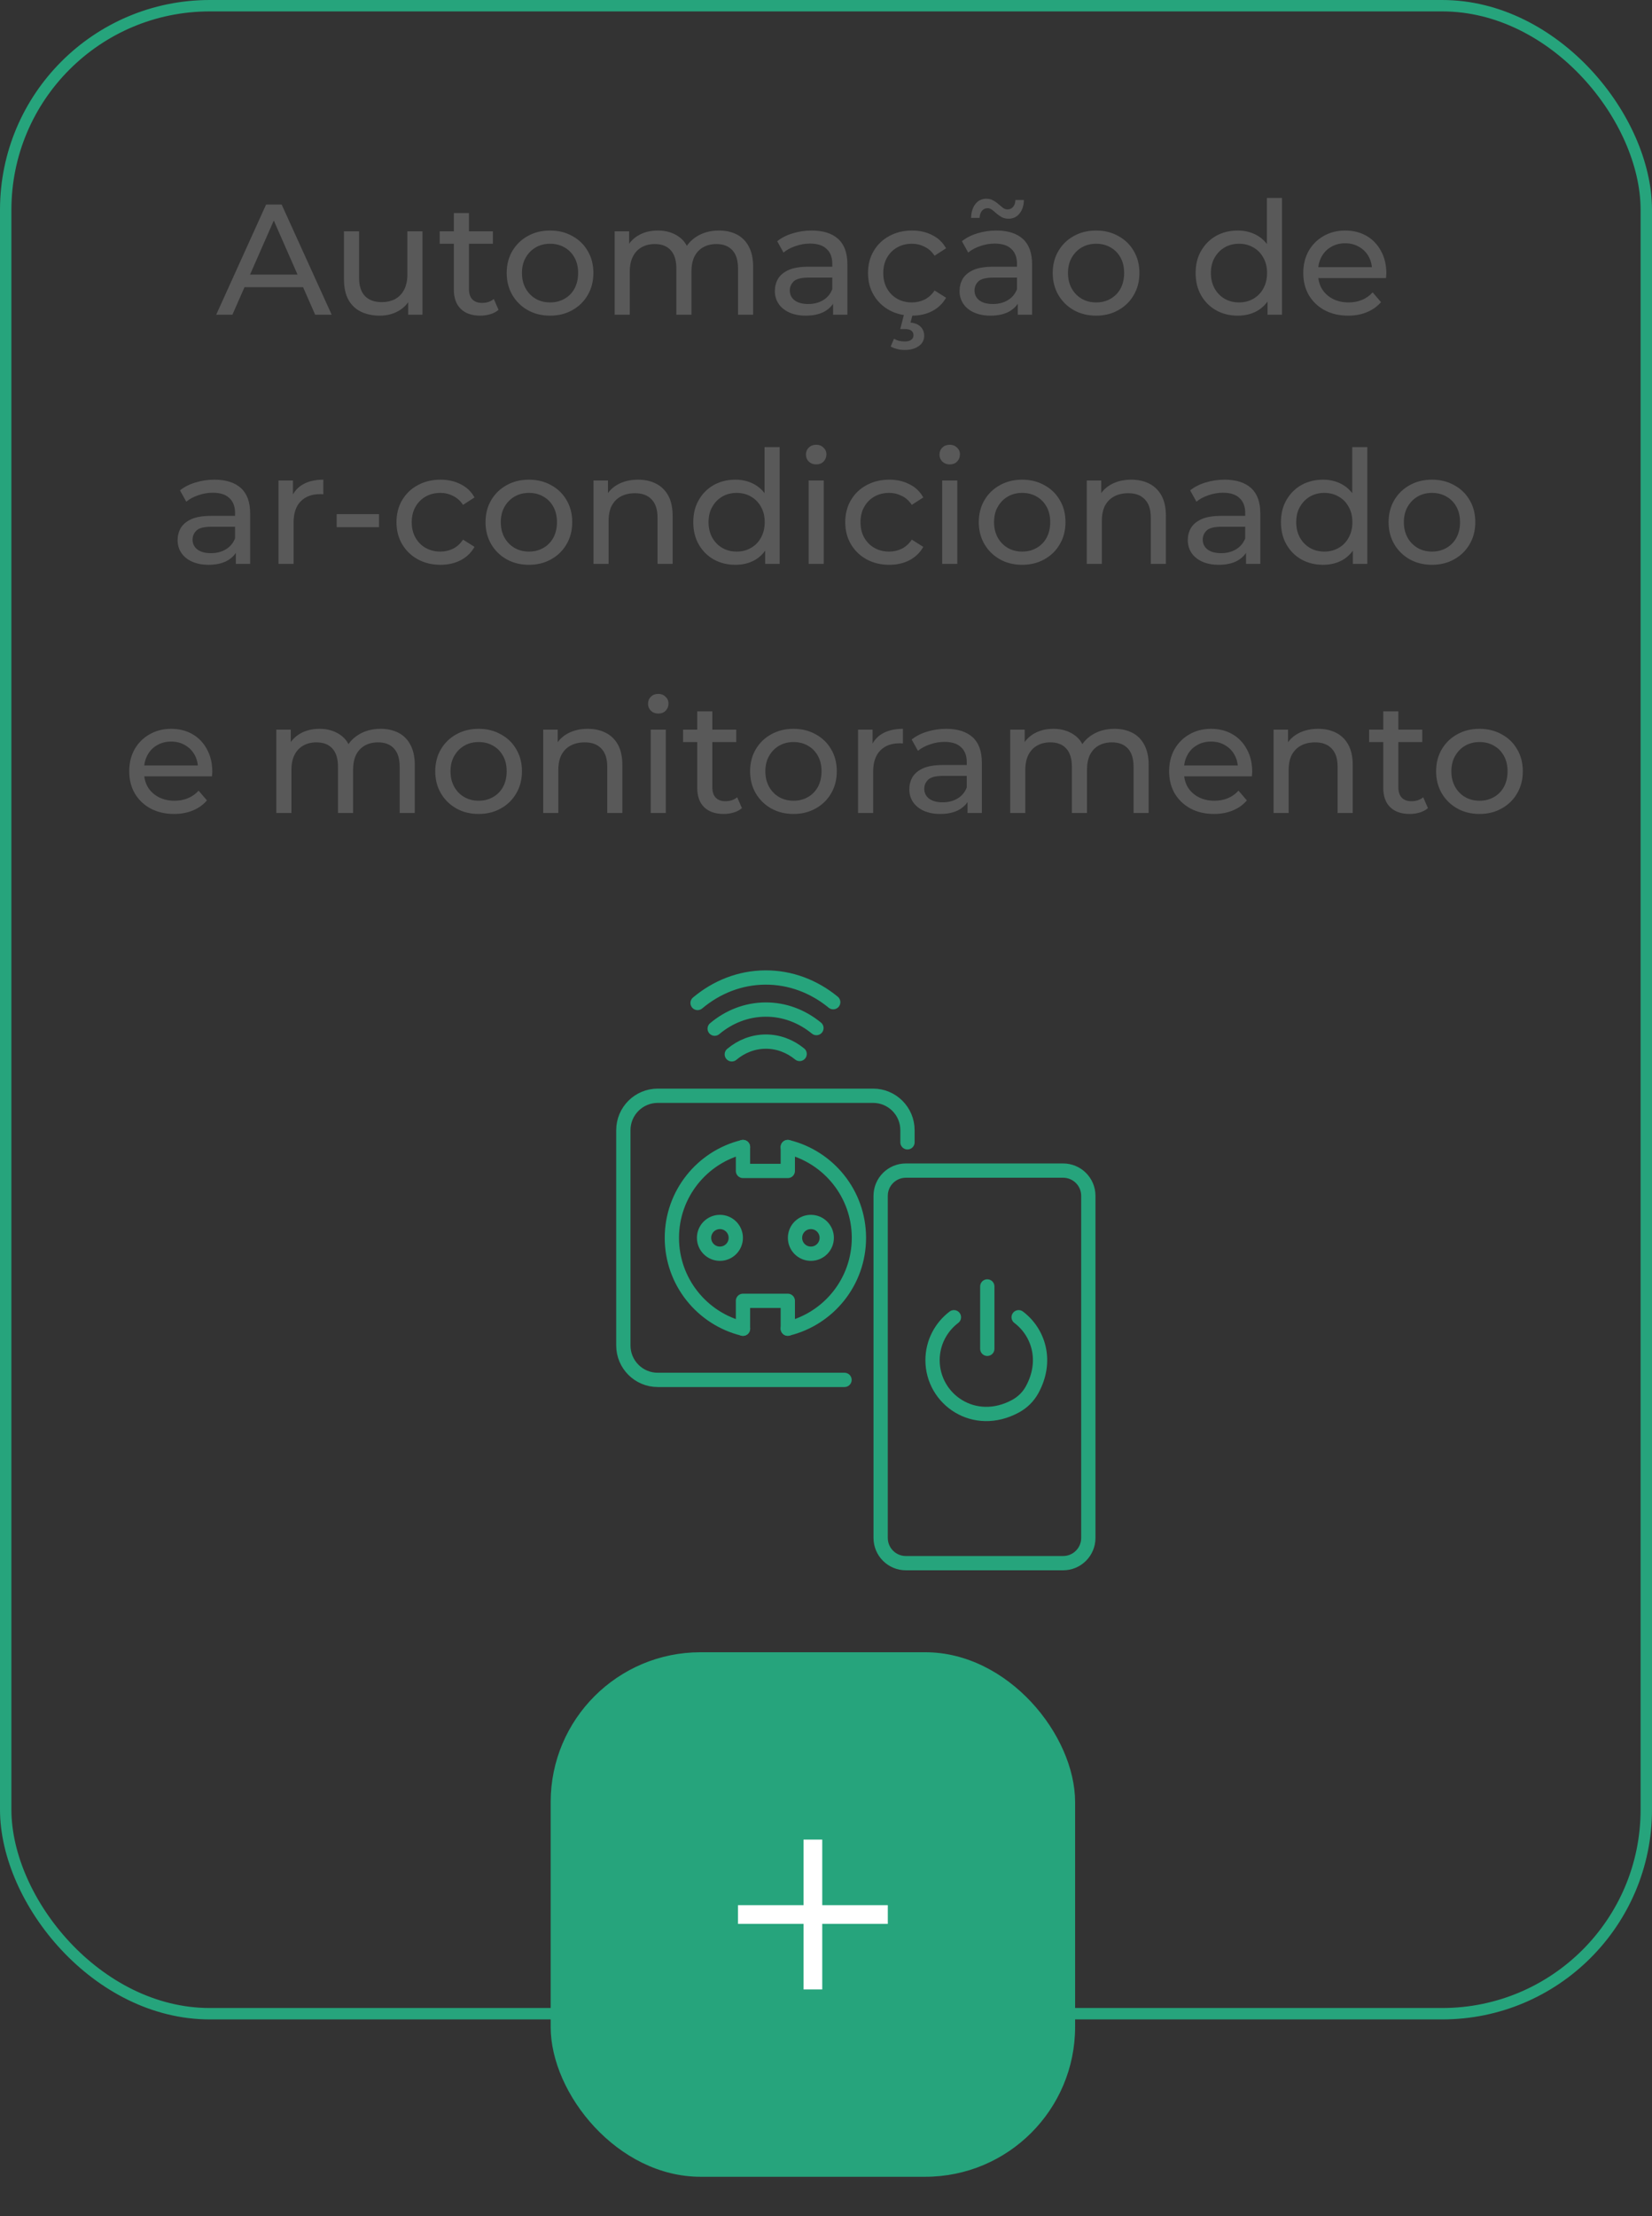 
<svg width="126" height="169" viewBox="0 0 126 169" fill="none" xmlns="http://www.w3.org/2000/svg">
<rect x="0" y="0" width="126" height="169" fill="#333333" stroke="none"/>
<rect x="0.435" y="0.435" width="125.13" height="153.13" rx="15.565" stroke="#26A47C" stroke-width="0.87"/>
<path d="M16.49 24L20.294 15.6H21.482L25.298 24H24.038L20.642 16.272H21.122L17.726 24H16.49ZM18.11 21.9L18.434 20.94H23.162L23.51 21.9H18.11ZM28.971 24.072C28.427 24.072 27.948 23.972 27.532 23.772C27.123 23.572 26.803 23.268 26.572 22.86C26.348 22.444 26.235 21.924 26.235 21.3V17.64H27.387V21.168C27.387 21.792 27.535 22.26 27.831 22.572C28.136 22.884 28.559 23.04 29.104 23.04C29.503 23.04 29.852 22.96 30.148 22.8C30.444 22.632 30.672 22.392 30.831 22.08C30.991 21.76 31.072 21.376 31.072 20.928V17.64H32.224V24H31.131V22.284L31.311 22.74C31.104 23.164 30.791 23.492 30.375 23.724C29.959 23.956 29.491 24.072 28.971 24.072ZM36.631 24.072C35.991 24.072 35.495 23.9 35.143 23.556C34.791 23.212 34.615 22.72 34.615 22.08V16.248H35.767V22.032C35.767 22.376 35.851 22.64 36.019 22.824C36.195 23.008 36.443 23.1 36.763 23.1C37.123 23.1 37.423 23 37.663 22.8L38.023 23.628C37.847 23.78 37.635 23.892 37.387 23.964C37.147 24.036 36.895 24.072 36.631 24.072ZM33.535 18.588V17.64H37.591V18.588H33.535ZM41.958 24.072C41.318 24.072 40.75 23.932 40.254 23.652C39.758 23.372 39.366 22.988 39.078 22.5C38.79 22.004 38.646 21.444 38.646 20.82C38.646 20.188 38.79 19.628 39.078 19.14C39.366 18.652 39.758 18.272 40.254 18C40.75 17.72 41.318 17.58 41.958 17.58C42.59 17.58 43.154 17.72 43.65 18C44.154 18.272 44.546 18.652 44.826 19.14C45.114 19.62 45.258 20.18 45.258 20.82C45.258 21.452 45.114 22.012 44.826 22.5C44.546 22.988 44.154 23.372 43.65 23.652C43.154 23.932 42.59 24.072 41.958 24.072ZM41.958 23.064C42.366 23.064 42.73 22.972 43.05 22.788C43.378 22.604 43.634 22.344 43.818 22.008C44.002 21.664 44.094 21.268 44.094 20.82C44.094 20.364 44.002 19.972 43.818 19.644C43.634 19.308 43.378 19.048 43.05 18.864C42.73 18.68 42.366 18.588 41.958 18.588C41.55 18.588 41.186 18.68 40.866 18.864C40.546 19.048 40.29 19.308 40.098 19.644C39.906 19.972 39.81 20.364 39.81 20.82C39.81 21.268 39.906 21.664 40.098 22.008C40.29 22.344 40.546 22.604 40.866 22.788C41.186 22.972 41.55 23.064 41.958 23.064ZM54.838 17.58C55.35 17.58 55.802 17.68 56.194 17.88C56.586 18.08 56.89 18.384 57.106 18.792C57.33 19.2 57.442 19.716 57.442 20.34V24H56.29V20.472C56.29 19.856 56.146 19.392 55.858 19.08C55.57 18.768 55.166 18.612 54.646 18.612C54.262 18.612 53.926 18.692 53.638 18.852C53.35 19.012 53.126 19.248 52.966 19.56C52.814 19.872 52.738 20.26 52.738 20.724V24H51.586V20.472C51.586 19.856 51.442 19.392 51.154 19.08C50.874 18.768 50.47 18.612 49.942 18.612C49.566 18.612 49.234 18.692 48.946 18.852C48.658 19.012 48.434 19.248 48.274 19.56C48.114 19.872 48.034 20.26 48.034 20.724V24H46.882V17.64H47.986V19.332L47.806 18.9C48.006 18.484 48.314 18.16 48.73 17.928C49.146 17.696 49.63 17.58 50.182 17.58C50.79 17.58 51.314 17.732 51.754 18.036C52.194 18.332 52.482 18.784 52.618 19.392L52.15 19.2C52.342 18.712 52.678 18.32 53.158 18.024C53.638 17.728 54.198 17.58 54.838 17.58ZM63.539 24V22.656L63.479 22.404V20.112C63.479 19.624 63.335 19.248 63.047 18.984C62.767 18.712 62.343 18.576 61.775 18.576C61.399 18.576 61.031 18.64 60.671 18.768C60.311 18.888 60.007 19.052 59.759 19.26L59.279 18.396C59.607 18.132 59.999 17.932 60.455 17.796C60.919 17.652 61.403 17.58 61.907 17.58C62.779 17.58 63.451 17.792 63.923 18.216C64.395 18.64 64.631 19.288 64.631 20.16V24H63.539ZM61.451 24.072C60.979 24.072 60.563 23.992 60.203 23.832C59.851 23.672 59.579 23.452 59.387 23.172C59.195 22.884 59.099 22.56 59.099 22.2C59.099 21.856 59.179 21.544 59.339 21.264C59.507 20.984 59.775 20.76 60.143 20.592C60.519 20.424 61.023 20.34 61.655 20.34H63.671V21.168H61.703C61.127 21.168 60.739 21.264 60.539 21.456C60.339 21.648 60.239 21.88 60.239 22.152C60.239 22.464 60.363 22.716 60.611 22.908C60.859 23.092 61.203 23.184 61.643 23.184C62.075 23.184 62.451 23.088 62.771 22.896C63.099 22.704 63.335 22.424 63.479 22.056L63.707 22.848C63.555 23.224 63.287 23.524 62.903 23.748C62.519 23.964 62.035 24.072 61.451 24.072ZM69.565 24.072C68.917 24.072 68.337 23.932 67.825 23.652C67.321 23.372 66.925 22.988 66.637 22.5C66.349 22.012 66.205 21.452 66.205 20.82C66.205 20.188 66.349 19.628 66.637 19.14C66.925 18.652 67.321 18.272 67.825 18C68.337 17.72 68.917 17.58 69.565 17.58C70.141 17.58 70.653 17.696 71.101 17.928C71.557 18.152 71.909 18.488 72.157 18.936L71.281 19.5C71.073 19.188 70.817 18.96 70.513 18.816C70.217 18.664 69.897 18.588 69.553 18.588C69.137 18.588 68.765 18.68 68.437 18.864C68.109 19.048 67.849 19.308 67.657 19.644C67.465 19.972 67.369 20.364 67.369 20.82C67.369 21.276 67.465 21.672 67.657 22.008C67.849 22.344 68.109 22.604 68.437 22.788C68.765 22.972 69.137 23.064 69.553 23.064C69.897 23.064 70.217 22.992 70.513 22.848C70.817 22.696 71.073 22.464 71.281 22.152L72.157 22.704C71.909 23.144 71.557 23.484 71.101 23.724C70.653 23.956 70.141 24.072 69.565 24.072ZM69.001 26.688C68.793 26.688 68.601 26.664 68.425 26.616C68.249 26.576 68.085 26.512 67.933 26.424L68.185 25.836C68.313 25.908 68.441 25.96 68.569 25.992C68.705 26.024 68.849 26.04 69.001 26.04C69.233 26.04 69.401 25.996 69.505 25.908C69.617 25.828 69.673 25.712 69.673 25.56C69.673 25.416 69.617 25.3 69.505 25.212C69.401 25.132 69.229 25.092 68.989 25.092H68.665L68.965 23.916H69.625L69.445 24.6C69.789 24.632 70.049 24.74 70.225 24.924C70.401 25.108 70.489 25.332 70.489 25.596C70.489 25.932 70.353 26.196 70.081 26.388C69.809 26.588 69.449 26.688 69.001 26.688ZM77.627 24V22.656L77.567 22.404V20.112C77.567 19.624 77.423 19.248 77.135 18.984C76.855 18.712 76.431 18.576 75.863 18.576C75.487 18.576 75.119 18.64 74.759 18.768C74.399 18.888 74.095 19.052 73.847 19.26L73.367 18.396C73.695 18.132 74.087 17.932 74.543 17.796C75.007 17.652 75.491 17.58 75.995 17.58C76.867 17.58 77.539 17.792 78.011 18.216C78.483 18.64 78.719 19.288 78.719 20.16V24H77.627ZM75.539 24.072C75.067 24.072 74.651 23.992 74.291 23.832C73.939 23.672 73.667 23.452 73.475 23.172C73.283 22.884 73.187 22.56 73.187 22.2C73.187 21.856 73.267 21.544 73.427 21.264C73.595 20.984 73.863 20.76 74.231 20.592C74.607 20.424 75.111 20.34 75.743 20.34H77.759V21.168H75.791C75.215 21.168 74.827 21.264 74.627 21.456C74.427 21.648 74.327 21.88 74.327 22.152C74.327 22.464 74.451 22.716 74.699 22.908C74.947 23.092 75.291 23.184 75.731 23.184C76.163 23.184 76.539 23.088 76.859 22.896C77.187 22.704 77.423 22.424 77.567 22.056L77.795 22.848C77.643 23.224 77.375 23.524 76.991 23.748C76.607 23.964 76.123 24.072 75.539 24.072ZM76.919 16.68C76.727 16.68 76.555 16.64 76.403 16.56C76.259 16.48 76.127 16.388 76.007 16.284C75.887 16.172 75.771 16.076 75.659 15.996C75.547 15.916 75.435 15.876 75.323 15.876C75.147 15.876 75.003 15.944 74.891 16.08C74.787 16.208 74.727 16.388 74.711 16.62H74.063C74.079 16.172 74.191 15.816 74.399 15.552C74.607 15.288 74.887 15.156 75.239 15.156C75.431 15.156 75.603 15.2 75.755 15.288C75.907 15.368 76.043 15.464 76.163 15.576C76.283 15.68 76.395 15.772 76.499 15.852C76.611 15.932 76.723 15.972 76.835 15.972C77.011 15.972 77.155 15.908 77.267 15.78C77.379 15.652 77.439 15.476 77.447 15.252H78.095C78.087 15.676 77.975 16.02 77.759 16.284C77.551 16.548 77.271 16.68 76.919 16.68ZM83.605 24.072C82.965 24.072 82.397 23.932 81.9 23.652C81.404 23.372 81.013 22.988 80.725 22.5C80.436 22.004 80.293 21.444 80.293 20.82C80.293 20.188 80.436 19.628 80.725 19.14C81.013 18.652 81.404 18.272 81.9 18C82.397 17.72 82.965 17.58 83.605 17.58C84.237 17.58 84.8 17.72 85.296 18C85.8 18.272 86.192 18.652 86.472 19.14C86.76 19.62 86.904 20.18 86.904 20.82C86.904 21.452 86.76 22.012 86.472 22.5C86.192 22.988 85.8 23.372 85.296 23.652C84.8 23.932 84.237 24.072 83.605 24.072ZM83.605 23.064C84.013 23.064 84.376 22.972 84.697 22.788C85.025 22.604 85.281 22.344 85.465 22.008C85.648 21.664 85.74 21.268 85.74 20.82C85.74 20.364 85.648 19.972 85.465 19.644C85.281 19.308 85.025 19.048 84.697 18.864C84.376 18.68 84.013 18.588 83.605 18.588C83.197 18.588 82.832 18.68 82.513 18.864C82.192 19.048 81.936 19.308 81.745 19.644C81.552 19.972 81.457 20.364 81.457 20.82C81.457 21.268 81.552 21.664 81.745 22.008C81.936 22.344 82.192 22.604 82.513 22.788C82.832 22.972 83.197 23.064 83.605 23.064ZM94.408 24.072C93.792 24.072 93.24 23.936 92.752 23.664C92.272 23.392 91.892 23.012 91.612 22.524C91.332 22.036 91.192 21.468 91.192 20.82C91.192 20.172 91.332 19.608 91.612 19.128C91.892 18.64 92.272 18.26 92.752 17.988C93.24 17.716 93.792 17.58 94.408 17.58C94.944 17.58 95.428 17.7 95.86 17.94C96.292 18.18 96.636 18.54 96.892 19.02C97.156 19.5 97.288 20.1 97.288 20.82C97.288 21.54 97.16 22.14 96.904 22.62C96.656 23.1 96.316 23.464 95.884 23.712C95.452 23.952 94.96 24.072 94.408 24.072ZM94.504 23.064C94.904 23.064 95.264 22.972 95.584 22.788C95.912 22.604 96.168 22.344 96.352 22.008C96.544 21.664 96.64 21.268 96.64 20.82C96.64 20.364 96.544 19.972 96.352 19.644C96.168 19.308 95.912 19.048 95.584 18.864C95.264 18.68 94.904 18.588 94.504 18.588C94.096 18.588 93.732 18.68 93.412 18.864C93.092 19.048 92.836 19.308 92.644 19.644C92.452 19.972 92.356 20.364 92.356 20.82C92.356 21.268 92.452 21.664 92.644 22.008C92.836 22.344 93.092 22.604 93.412 22.788C93.732 22.972 94.096 23.064 94.504 23.064ZM96.676 24V22.284L96.748 20.808L96.628 19.332V15.096H97.78V24H96.676ZM102.822 24.072C102.142 24.072 101.542 23.932 101.022 23.652C100.51 23.372 100.11 22.988 99.822 22.5C99.542 22.012 99.402 21.452 99.402 20.82C99.402 20.188 99.538 19.628 99.81 19.14C100.09 18.652 100.47 18.272 100.95 18C101.438 17.72 101.986 17.58 102.594 17.58C103.21 17.58 103.754 17.716 104.226 17.988C104.698 18.26 105.066 18.644 105.33 19.14C105.602 19.628 105.738 20.2 105.738 20.856C105.738 20.904 105.734 20.96 105.726 21.024C105.726 21.088 105.722 21.148 105.714 21.204H100.302V20.376H105.114L104.646 20.664C104.654 20.256 104.57 19.892 104.394 19.572C104.218 19.252 103.974 19.004 103.662 18.828C103.358 18.644 103.002 18.552 102.594 18.552C102.194 18.552 101.838 18.644 101.526 18.828C101.214 19.004 100.97 19.256 100.794 19.584C100.618 19.904 100.53 20.272 100.53 20.688V20.88C100.53 21.304 100.626 21.684 100.818 22.02C101.018 22.348 101.294 22.604 101.646 22.788C101.998 22.972 102.402 23.064 102.858 23.064C103.234 23.064 103.574 23 103.878 22.872C104.19 22.744 104.462 22.552 104.694 22.296L105.33 23.04C105.042 23.376 104.682 23.632 104.25 23.808C103.826 23.984 103.35 24.072 102.822 24.072ZM17.987 43V41.656L17.927 41.404V39.112C17.927 38.624 17.783 38.248 17.495 37.984C17.215 37.712 16.791 37.576 16.223 37.576C15.847 37.576 15.479 37.64 15.119 37.768C14.759 37.888 14.455 38.052 14.207 38.26L13.727 37.396C14.055 37.132 14.447 36.932 14.903 36.796C15.367 36.652 15.851 36.58 16.355 36.58C17.227 36.58 17.899 36.792 18.371 37.216C18.843 37.64 19.079 38.288 19.079 39.16V43H17.987ZM15.899 43.072C15.427 43.072 15.011 42.992 14.651 42.832C14.299 42.672 14.027 42.452 13.835 42.172C13.643 41.884 13.547 41.56 13.547 41.2C13.547 40.856 13.627 40.544 13.787 40.264C13.955 39.984 14.223 39.76 14.591 39.592C14.967 39.424 15.471 39.34 16.103 39.34H18.119V40.168H16.151C15.575 40.168 15.187 40.264 14.987 40.456C14.787 40.648 14.687 40.88 14.687 41.152C14.687 41.464 14.811 41.716 15.059 41.908C15.307 42.092 15.651 42.184 16.091 42.184C16.523 42.184 16.899 42.088 17.219 41.896C17.547 41.704 17.783 41.424 17.927 41.056L18.155 41.848C18.003 42.224 17.735 42.524 17.351 42.748C16.967 42.964 16.483 43.072 15.899 43.072ZM21.241 43V36.64H22.345V38.368L22.237 37.936C22.413 37.496 22.709 37.16 23.125 36.928C23.541 36.696 24.053 36.58 24.661 36.58V37.696C24.613 37.688 24.565 37.684 24.517 37.684C24.477 37.684 24.437 37.684 24.397 37.684C23.781 37.684 23.293 37.868 22.933 38.236C22.573 38.604 22.393 39.136 22.393 39.832V43H21.241ZM25.679 40.204V39.208H28.907V40.204H25.679ZM33.6 43.072C32.952 43.072 32.372 42.932 31.86 42.652C31.356 42.372 30.96 41.988 30.672 41.5C30.384 41.012 30.24 40.452 30.24 39.82C30.24 39.188 30.384 38.628 30.672 38.14C30.96 37.652 31.356 37.272 31.86 37C32.372 36.72 32.952 36.58 33.6 36.58C34.176 36.58 34.688 36.696 35.136 36.928C35.592 37.152 35.944 37.488 36.192 37.936L35.316 38.5C35.108 38.188 34.852 37.96 34.548 37.816C34.252 37.664 33.932 37.588 33.588 37.588C33.172 37.588 32.8 37.68 32.472 37.864C32.144 38.048 31.884 38.308 31.692 38.644C31.5 38.972 31.404 39.364 31.404 39.82C31.404 40.276 31.5 40.672 31.692 41.008C31.884 41.344 32.144 41.604 32.472 41.788C32.8 41.972 33.172 42.064 33.588 42.064C33.932 42.064 34.252 41.992 34.548 41.848C34.852 41.696 35.108 41.464 35.316 41.152L36.192 41.704C35.944 42.144 35.592 42.484 35.136 42.724C34.688 42.956 34.176 43.072 33.6 43.072ZM40.344 43.072C39.704 43.072 39.136 42.932 38.64 42.652C38.144 42.372 37.752 41.988 37.464 41.5C37.176 41.004 37.032 40.444 37.032 39.82C37.032 39.188 37.176 38.628 37.464 38.14C37.752 37.652 38.144 37.272 38.64 37C39.136 36.72 39.704 36.58 40.344 36.58C40.976 36.58 41.54 36.72 42.036 37C42.54 37.272 42.932 37.652 43.212 38.14C43.5 38.62 43.644 39.18 43.644 39.82C43.644 40.452 43.5 41.012 43.212 41.5C42.932 41.988 42.54 42.372 42.036 42.652C41.54 42.932 40.976 43.072 40.344 43.072ZM40.344 42.064C40.752 42.064 41.116 41.972 41.436 41.788C41.764 41.604 42.02 41.344 42.204 41.008C42.388 40.664 42.48 40.268 42.48 39.82C42.48 39.364 42.388 38.972 42.204 38.644C42.02 38.308 41.764 38.048 41.436 37.864C41.116 37.68 40.752 37.588 40.344 37.588C39.936 37.588 39.572 37.68 39.252 37.864C38.932 38.048 38.676 38.308 38.484 38.644C38.292 38.972 38.196 39.364 38.196 39.82C38.196 40.268 38.292 40.664 38.484 41.008C38.676 41.344 38.932 41.604 39.252 41.788C39.572 41.972 39.936 42.064 40.344 42.064ZM48.663 36.58C49.183 36.58 49.639 36.68 50.031 36.88C50.431 37.08 50.743 37.384 50.967 37.792C51.191 38.2 51.303 38.716 51.303 39.34V43H50.151V39.472C50.151 38.856 49.999 38.392 49.695 38.08C49.399 37.768 48.979 37.612 48.435 37.612C48.027 37.612 47.671 37.692 47.367 37.852C47.063 38.012 46.827 38.248 46.659 38.56C46.499 38.872 46.419 39.26 46.419 39.724V43H45.267V36.64H46.371V38.356L46.191 37.9C46.399 37.484 46.719 37.16 47.151 36.928C47.583 36.696 48.087 36.58 48.663 36.58ZM56.093 43.072C55.477 43.072 54.925 42.936 54.437 42.664C53.957 42.392 53.577 42.012 53.297 41.524C53.017 41.036 52.877 40.468 52.877 39.82C52.877 39.172 53.017 38.608 53.297 38.128C53.577 37.64 53.957 37.26 54.437 36.988C54.925 36.716 55.477 36.58 56.093 36.58C56.629 36.58 57.113 36.7 57.545 36.94C57.977 37.18 58.321 37.54 58.577 38.02C58.841 38.5 58.973 39.1 58.973 39.82C58.973 40.54 58.845 41.14 58.589 41.62C58.341 42.1 58.001 42.464 57.569 42.712C57.137 42.952 56.645 43.072 56.093 43.072ZM56.189 42.064C56.589 42.064 56.949 41.972 57.269 41.788C57.597 41.604 57.853 41.344 58.037 41.008C58.229 40.664 58.325 40.268 58.325 39.82C58.325 39.364 58.229 38.972 58.037 38.644C57.853 38.308 57.597 38.048 57.269 37.864C56.949 37.68 56.589 37.588 56.189 37.588C55.781 37.588 55.417 37.68 55.097 37.864C54.777 38.048 54.521 38.308 54.329 38.644C54.137 38.972 54.041 39.364 54.041 39.82C54.041 40.268 54.137 40.664 54.329 41.008C54.521 41.344 54.777 41.604 55.097 41.788C55.417 41.972 55.781 42.064 56.189 42.064ZM58.361 43V41.284L58.433 39.808L58.313 38.332V34.096H59.465V43H58.361ZM61.675 43V36.64H62.827V43H61.675ZM62.251 35.416C62.027 35.416 61.839 35.344 61.687 35.2C61.543 35.056 61.471 34.88 61.471 34.672C61.471 34.456 61.543 34.276 61.687 34.132C61.839 33.988 62.027 33.916 62.251 33.916C62.475 33.916 62.659 33.988 62.803 34.132C62.955 34.268 63.031 34.44 63.031 34.648C63.031 34.864 62.959 35.048 62.815 35.2C62.671 35.344 62.483 35.416 62.251 35.416ZM67.828 43.072C67.18 43.072 66.6 42.932 66.088 42.652C65.584 42.372 65.188 41.988 64.9 41.5C64.612 41.012 64.468 40.452 64.468 39.82C64.468 39.188 64.612 38.628 64.9 38.14C65.188 37.652 65.584 37.272 66.088 37C66.6 36.72 67.18 36.58 67.828 36.58C68.404 36.58 68.916 36.696 69.364 36.928C69.82 37.152 70.172 37.488 70.42 37.936L69.544 38.5C69.336 38.188 69.08 37.96 68.776 37.816C68.48 37.664 68.16 37.588 67.816 37.588C67.4 37.588 67.028 37.68 66.7 37.864C66.372 38.048 66.112 38.308 65.92 38.644C65.728 38.972 65.632 39.364 65.632 39.82C65.632 40.276 65.728 40.672 65.92 41.008C66.112 41.344 66.372 41.604 66.7 41.788C67.028 41.972 67.4 42.064 67.816 42.064C68.16 42.064 68.48 41.992 68.776 41.848C69.08 41.696 69.336 41.464 69.544 41.152L70.42 41.704C70.172 42.144 69.82 42.484 69.364 42.724C68.916 42.956 68.404 43.072 67.828 43.072ZM71.86 43V36.64H73.012V43H71.86ZM72.436 35.416C72.212 35.416 72.024 35.344 71.872 35.2C71.728 35.056 71.656 34.88 71.656 34.672C71.656 34.456 71.728 34.276 71.872 34.132C72.024 33.988 72.212 33.916 72.436 33.916C72.66 33.916 72.844 33.988 72.988 34.132C73.14 34.268 73.216 34.44 73.216 34.648C73.216 34.864 73.144 35.048 73 35.2C72.856 35.344 72.668 35.416 72.436 35.416ZM77.965 43.072C77.325 43.072 76.757 42.932 76.261 42.652C75.765 42.372 75.373 41.988 75.085 41.5C74.797 41.004 74.653 40.444 74.653 39.82C74.653 39.188 74.797 38.628 75.085 38.14C75.373 37.652 75.765 37.272 76.261 37C76.757 36.72 77.325 36.58 77.965 36.58C78.597 36.58 79.161 36.72 79.657 37C80.161 37.272 80.553 37.652 80.833 38.14C81.121 38.62 81.265 39.18 81.265 39.82C81.265 40.452 81.121 41.012 80.833 41.5C80.553 41.988 80.161 42.372 79.657 42.652C79.161 42.932 78.597 43.072 77.965 43.072ZM77.965 42.064C78.373 42.064 78.737 41.972 79.057 41.788C79.385 41.604 79.641 41.344 79.825 41.008C80.009 40.664 80.101 40.268 80.101 39.82C80.101 39.364 80.009 38.972 79.825 38.644C79.641 38.308 79.385 38.048 79.057 37.864C78.737 37.68 78.373 37.588 77.965 37.588C77.557 37.588 77.193 37.68 76.873 37.864C76.553 38.048 76.297 38.308 76.105 38.644C75.913 38.972 75.817 39.364 75.817 39.82C75.817 40.268 75.913 40.664 76.105 41.008C76.297 41.344 76.553 41.604 76.873 41.788C77.193 41.972 77.557 42.064 77.965 42.064ZM86.284 36.58C86.804 36.58 87.26 36.68 87.652 36.88C88.052 37.08 88.364 37.384 88.588 37.792C88.812 38.2 88.924 38.716 88.924 39.34V43H87.772V39.472C87.772 38.856 87.62 38.392 87.316 38.08C87.02 37.768 86.6 37.612 86.056 37.612C85.648 37.612 85.292 37.692 84.988 37.852C84.684 38.012 84.448 38.248 84.28 38.56C84.12 38.872 84.04 39.26 84.04 39.724V43H82.888V36.64H83.992V38.356L83.812 37.9C84.02 37.484 84.34 37.16 84.772 36.928C85.204 36.696 85.708 36.58 86.284 36.58ZM95.034 43V41.656L94.974 41.404V39.112C94.974 38.624 94.83 38.248 94.542 37.984C94.262 37.712 93.838 37.576 93.27 37.576C92.894 37.576 92.526 37.64 92.166 37.768C91.806 37.888 91.502 38.052 91.254 38.26L90.774 37.396C91.102 37.132 91.494 36.932 91.95 36.796C92.414 36.652 92.898 36.58 93.402 36.58C94.274 36.58 94.946 36.792 95.418 37.216C95.89 37.64 96.126 38.288 96.126 39.16V43H95.034ZM92.946 43.072C92.474 43.072 92.058 42.992 91.698 42.832C91.346 42.672 91.074 42.452 90.882 42.172C90.69 41.884 90.594 41.56 90.594 41.2C90.594 40.856 90.674 40.544 90.834 40.264C91.002 39.984 91.27 39.76 91.638 39.592C92.014 39.424 92.518 39.34 93.15 39.34H95.166V40.168H93.198C92.622 40.168 92.234 40.264 92.034 40.456C91.834 40.648 91.734 40.88 91.734 41.152C91.734 41.464 91.858 41.716 92.106 41.908C92.354 42.092 92.698 42.184 93.138 42.184C93.57 42.184 93.946 42.088 94.266 41.896C94.594 41.704 94.83 41.424 94.974 41.056L95.202 41.848C95.05 42.224 94.782 42.524 94.398 42.748C94.014 42.964 93.53 43.072 92.946 43.072ZM100.916 43.072C100.3 43.072 99.748 42.936 99.26 42.664C98.78 42.392 98.4 42.012 98.12 41.524C97.84 41.036 97.7 40.468 97.7 39.82C97.7 39.172 97.84 38.608 98.12 38.128C98.4 37.64 98.78 37.26 99.26 36.988C99.748 36.716 100.3 36.58 100.916 36.58C101.452 36.58 101.936 36.7 102.368 36.94C102.8 37.18 103.144 37.54 103.4 38.02C103.664 38.5 103.796 39.1 103.796 39.82C103.796 40.54 103.668 41.14 103.412 41.62C103.164 42.1 102.824 42.464 102.392 42.712C101.96 42.952 101.468 43.072 100.916 43.072ZM101.012 42.064C101.412 42.064 101.772 41.972 102.092 41.788C102.42 41.604 102.676 41.344 102.86 41.008C103.052 40.664 103.148 40.268 103.148 39.82C103.148 39.364 103.052 38.972 102.86 38.644C102.676 38.308 102.42 38.048 102.092 37.864C101.772 37.68 101.412 37.588 101.012 37.588C100.604 37.588 100.24 37.68 99.92 37.864C99.6 38.048 99.344 38.308 99.152 38.644C98.96 38.972 98.864 39.364 98.864 39.82C98.864 40.268 98.96 40.664 99.152 41.008C99.344 41.344 99.6 41.604 99.92 41.788C100.24 41.972 100.604 42.064 101.012 42.064ZM103.184 43V41.284L103.256 39.808L103.136 38.332V34.096H104.288V43H103.184ZM109.222 43.072C108.582 43.072 108.014 42.932 107.518 42.652C107.022 42.372 106.63 41.988 106.342 41.5C106.054 41.004 105.91 40.444 105.91 39.82C105.91 39.188 106.054 38.628 106.342 38.14C106.63 37.652 107.022 37.272 107.518 37C108.014 36.72 108.582 36.58 109.222 36.58C109.854 36.58 110.418 36.72 110.914 37C111.418 37.272 111.81 37.652 112.09 38.14C112.378 38.62 112.522 39.18 112.522 39.82C112.522 40.452 112.378 41.012 112.09 41.5C111.81 41.988 111.418 42.372 110.914 42.652C110.418 42.932 109.854 43.072 109.222 43.072ZM109.222 42.064C109.63 42.064 109.994 41.972 110.314 41.788C110.642 41.604 110.898 41.344 111.082 41.008C111.266 40.664 111.358 40.268 111.358 39.82C111.358 39.364 111.266 38.972 111.082 38.644C110.898 38.308 110.642 38.048 110.314 37.864C109.994 37.68 109.63 37.588 109.222 37.588C108.814 37.588 108.45 37.68 108.13 37.864C107.81 38.048 107.554 38.308 107.362 38.644C107.17 38.972 107.074 39.364 107.074 39.82C107.074 40.268 107.17 40.664 107.362 41.008C107.554 41.344 107.81 41.604 108.13 41.788C108.45 41.972 108.814 42.064 109.222 42.064ZM13.277 62.072C12.597 62.072 11.996 61.932 11.476 61.652C10.964 61.372 10.565 60.988 10.277 60.5C9.996 60.012 9.857 59.452 9.857 58.82C9.857 58.188 9.992 57.628 10.264 57.14C10.544 56.652 10.925 56.272 11.405 56C11.893 55.72 12.441 55.58 13.049 55.58C13.665 55.58 14.209 55.716 14.681 55.988C15.152 56.26 15.521 56.644 15.784 57.14C16.056 57.628 16.192 58.2 16.192 58.856C16.192 58.904 16.189 58.96 16.18 59.024C16.18 59.088 16.177 59.148 16.169 59.204H10.757V58.376H15.569L15.101 58.664C15.108 58.256 15.024 57.892 14.848 57.572C14.672 57.252 14.428 57.004 14.117 56.828C13.812 56.644 13.457 56.552 13.049 56.552C12.649 56.552 12.293 56.644 11.98 56.828C11.668 57.004 11.425 57.256 11.248 57.584C11.072 57.904 10.985 58.272 10.985 58.688V58.88C10.985 59.304 11.081 59.684 11.273 60.02C11.473 60.348 11.748 60.604 12.101 60.788C12.453 60.972 12.857 61.064 13.312 61.064C13.688 61.064 14.028 61 14.332 60.872C14.645 60.744 14.916 60.552 15.149 60.296L15.784 61.04C15.496 61.376 15.136 61.632 14.704 61.808C14.28 61.984 13.805 62.072 13.277 62.072ZM29.031 55.58C29.543 55.58 29.995 55.68 30.387 55.88C30.779 56.08 31.083 56.384 31.299 56.792C31.523 57.2 31.635 57.716 31.635 58.34V62H30.483V58.472C30.483 57.856 30.339 57.392 30.051 57.08C29.763 56.768 29.359 56.612 28.839 56.612C28.455 56.612 28.119 56.692 27.831 56.852C27.543 57.012 27.319 57.248 27.159 57.56C27.007 57.872 26.931 58.26 26.931 58.724V62H25.779V58.472C25.779 57.856 25.635 57.392 25.347 57.08C25.067 56.768 24.663 56.612 24.135 56.612C23.759 56.612 23.427 56.692 23.139 56.852C22.851 57.012 22.627 57.248 22.467 57.56C22.307 57.872 22.227 58.26 22.227 58.724V62H21.075V55.64H22.179V57.332L21.999 56.9C22.199 56.484 22.507 56.16 22.923 55.928C23.339 55.696 23.823 55.58 24.375 55.58C24.983 55.58 25.507 55.732 25.947 56.036C26.387 56.332 26.675 56.784 26.811 57.392L26.343 57.2C26.535 56.712 26.871 56.32 27.351 56.024C27.831 55.728 28.391 55.58 29.031 55.58ZM36.508 62.072C35.868 62.072 35.3 61.932 34.804 61.652C34.309 61.372 33.916 60.988 33.629 60.5C33.34 60.004 33.197 59.444 33.197 58.82C33.197 58.188 33.34 57.628 33.629 57.14C33.916 56.652 34.309 56.272 34.804 56C35.3 55.72 35.868 55.58 36.508 55.58C37.141 55.58 37.705 55.72 38.2 56C38.705 56.272 39.096 56.652 39.377 57.14C39.664 57.62 39.809 58.18 39.809 58.82C39.809 59.452 39.664 60.012 39.377 60.5C39.096 60.988 38.705 61.372 38.2 61.652C37.705 61.932 37.141 62.072 36.508 62.072ZM36.508 61.064C36.916 61.064 37.281 60.972 37.6 60.788C37.928 60.604 38.184 60.344 38.368 60.008C38.553 59.664 38.645 59.268 38.645 58.82C38.645 58.364 38.553 57.972 38.368 57.644C38.184 57.308 37.928 57.048 37.6 56.864C37.281 56.68 36.916 56.588 36.508 56.588C36.1 56.588 35.736 56.68 35.416 56.864C35.096 57.048 34.84 57.308 34.648 57.644C34.456 57.972 34.361 58.364 34.361 58.82C34.361 59.268 34.456 59.664 34.648 60.008C34.84 60.344 35.096 60.604 35.416 60.788C35.736 60.972 36.1 61.064 36.508 61.064ZM44.828 55.58C45.348 55.58 45.804 55.68 46.196 55.88C46.596 56.08 46.908 56.384 47.132 56.792C47.356 57.2 47.468 57.716 47.468 58.34V62H46.316V58.472C46.316 57.856 46.164 57.392 45.86 57.08C45.564 56.768 45.144 56.612 44.6 56.612C44.192 56.612 43.836 56.692 43.532 56.852C43.228 57.012 42.992 57.248 42.824 57.56C42.664 57.872 42.584 58.26 42.584 58.724V62H41.432V55.64H42.536V57.356L42.356 56.9C42.564 56.484 42.884 56.16 43.316 55.928C43.748 55.696 44.252 55.58 44.828 55.58ZM49.63 62V55.64H50.782V62H49.63ZM50.206 54.416C49.982 54.416 49.794 54.344 49.642 54.2C49.498 54.056 49.426 53.88 49.426 53.672C49.426 53.456 49.498 53.276 49.642 53.132C49.794 52.988 49.982 52.916 50.206 52.916C50.43 52.916 50.614 52.988 50.758 53.132C50.91 53.268 50.986 53.44 50.986 53.648C50.986 53.864 50.914 54.048 50.77 54.2C50.626 54.344 50.438 54.416 50.206 54.416ZM55.195 62.072C54.555 62.072 54.059 61.9 53.707 61.556C53.355 61.212 53.179 60.72 53.179 60.08V54.248H54.331V60.032C54.331 60.376 54.415 60.64 54.583 60.824C54.759 61.008 55.007 61.1 55.327 61.1C55.687 61.1 55.987 61 56.227 60.8L56.587 61.628C56.411 61.78 56.199 61.892 55.951 61.964C55.711 62.036 55.459 62.072 55.195 62.072ZM52.099 56.588V55.64H56.155V56.588H52.099ZM60.523 62.072C59.883 62.072 59.315 61.932 58.819 61.652C58.323 61.372 57.931 60.988 57.643 60.5C57.355 60.004 57.211 59.444 57.211 58.82C57.211 58.188 57.355 57.628 57.643 57.14C57.931 56.652 58.323 56.272 58.819 56C59.315 55.72 59.883 55.58 60.523 55.58C61.155 55.58 61.719 55.72 62.215 56C62.719 56.272 63.111 56.652 63.391 57.14C63.679 57.62 63.823 58.18 63.823 58.82C63.823 59.452 63.679 60.012 63.391 60.5C63.111 60.988 62.719 61.372 62.215 61.652C61.719 61.932 61.155 62.072 60.523 62.072ZM60.523 61.064C60.931 61.064 61.295 60.972 61.615 60.788C61.943 60.604 62.199 60.344 62.383 60.008C62.567 59.664 62.659 59.268 62.659 58.82C62.659 58.364 62.567 57.972 62.383 57.644C62.199 57.308 61.943 57.048 61.615 56.864C61.295 56.68 60.931 56.588 60.523 56.588C60.115 56.588 59.751 56.68 59.431 56.864C59.111 57.048 58.855 57.308 58.663 57.644C58.471 57.972 58.375 58.364 58.375 58.82C58.375 59.268 58.471 59.664 58.663 60.008C58.855 60.344 59.111 60.604 59.431 60.788C59.751 60.972 60.115 61.064 60.523 61.064ZM65.446 62V55.64H66.55V57.368L66.442 56.936C66.618 56.496 66.914 56.16 67.33 55.928C67.746 55.696 68.258 55.58 68.866 55.58V56.696C68.818 56.688 68.77 56.684 68.722 56.684C68.682 56.684 68.642 56.684 68.602 56.684C67.986 56.684 67.498 56.868 67.138 57.236C66.778 57.604 66.598 58.136 66.598 58.832V62H65.446ZM73.795 62V60.656L73.735 60.404V58.112C73.735 57.624 73.591 57.248 73.303 56.984C73.023 56.712 72.599 56.576 72.031 56.576C71.655 56.576 71.287 56.64 70.927 56.768C70.567 56.888 70.263 57.052 70.015 57.26L69.535 56.396C69.863 56.132 70.255 55.932 70.711 55.796C71.175 55.652 71.659 55.58 72.163 55.58C73.035 55.58 73.707 55.792 74.179 56.216C74.651 56.64 74.887 57.288 74.887 58.16V62H73.795ZM71.707 62.072C71.235 62.072 70.819 61.992 70.459 61.832C70.107 61.672 69.835 61.452 69.643 61.172C69.451 60.884 69.355 60.56 69.355 60.2C69.355 59.856 69.435 59.544 69.595 59.264C69.763 58.984 70.031 58.76 70.399 58.592C70.775 58.424 71.279 58.34 71.911 58.34H73.927V59.168H71.959C71.383 59.168 70.995 59.264 70.795 59.456C70.595 59.648 70.495 59.88 70.495 60.152C70.495 60.464 70.619 60.716 70.867 60.908C71.115 61.092 71.459 61.184 71.899 61.184C72.331 61.184 72.707 61.088 73.027 60.896C73.355 60.704 73.591 60.424 73.735 60.056L73.963 60.848C73.811 61.224 73.543 61.524 73.159 61.748C72.775 61.964 72.291 62.072 71.707 62.072ZM85.005 55.58C85.517 55.58 85.969 55.68 86.361 55.88C86.753 56.08 87.057 56.384 87.273 56.792C87.497 57.2 87.609 57.716 87.609 58.34V62H86.457V58.472C86.457 57.856 86.313 57.392 86.025 57.08C85.737 56.768 85.333 56.612 84.813 56.612C84.429 56.612 84.093 56.692 83.805 56.852C83.517 57.012 83.293 57.248 83.133 57.56C82.981 57.872 82.905 58.26 82.905 58.724V62H81.753V58.472C81.753 57.856 81.609 57.392 81.321 57.08C81.041 56.768 80.637 56.612 80.109 56.612C79.733 56.612 79.401 56.692 79.113 56.852C78.825 57.012 78.601 57.248 78.441 57.56C78.281 57.872 78.201 58.26 78.201 58.724V62H77.049V55.64H78.153V57.332L77.973 56.9C78.173 56.484 78.481 56.16 78.897 55.928C79.313 55.696 79.797 55.58 80.349 55.58C80.957 55.58 81.481 55.732 81.921 56.036C82.361 56.332 82.649 56.784 82.785 57.392L82.317 57.2C82.509 56.712 82.845 56.32 83.325 56.024C83.805 55.728 84.365 55.58 85.005 55.58ZM92.591 62.072C91.911 62.072 91.311 61.932 90.791 61.652C90.279 61.372 89.879 60.988 89.591 60.5C89.311 60.012 89.171 59.452 89.171 58.82C89.171 58.188 89.307 57.628 89.579 57.14C89.859 56.652 90.239 56.272 90.719 56C91.207 55.72 91.755 55.58 92.363 55.58C92.979 55.58 93.523 55.716 93.995 55.988C94.467 56.26 94.835 56.644 95.099 57.14C95.371 57.628 95.507 58.2 95.507 58.856C95.507 58.904 95.503 58.96 95.495 59.024C95.495 59.088 95.491 59.148 95.483 59.204H90.071V58.376H94.883L94.415 58.664C94.423 58.256 94.339 57.892 94.163 57.572C93.987 57.252 93.743 57.004 93.431 56.828C93.127 56.644 92.771 56.552 92.363 56.552C91.963 56.552 91.607 56.644 91.295 56.828C90.983 57.004 90.739 57.256 90.563 57.584C90.387 57.904 90.299 58.272 90.299 58.688V58.88C90.299 59.304 90.395 59.684 90.587 60.02C90.787 60.348 91.063 60.604 91.415 60.788C91.767 60.972 92.171 61.064 92.627 61.064C93.003 61.064 93.343 61 93.647 60.872C93.959 60.744 94.231 60.552 94.463 60.296L95.099 61.04C94.811 61.376 94.451 61.632 94.019 61.808C93.595 61.984 93.119 62.072 92.591 62.072ZM100.533 55.58C101.053 55.58 101.509 55.68 101.901 55.88C102.301 56.08 102.613 56.384 102.837 56.792C103.061 57.2 103.173 57.716 103.173 58.34V62H102.021V58.472C102.021 57.856 101.869 57.392 101.565 57.08C101.269 56.768 100.849 56.612 100.305 56.612C99.897 56.612 99.54 56.692 99.237 56.852C98.933 57.012 98.697 57.248 98.528 57.56C98.368 57.872 98.288 58.26 98.288 58.724V62H97.136V55.64H98.24V57.356L98.061 56.9C98.269 56.484 98.588 56.16 99.02 55.928C99.453 55.696 99.957 55.58 100.533 55.58ZM107.519 62.072C106.879 62.072 106.383 61.9 106.031 61.556C105.679 61.212 105.503 60.72 105.503 60.08V54.248H106.655V60.032C106.655 60.376 106.739 60.64 106.907 60.824C107.083 61.008 107.331 61.1 107.651 61.1C108.011 61.1 108.311 61 108.551 60.8L108.911 61.628C108.735 61.78 108.523 61.892 108.275 61.964C108.035 62.036 107.783 62.072 107.519 62.072ZM104.423 56.588V55.64H108.479V56.588H104.423ZM112.846 62.072C112.206 62.072 111.638 61.932 111.142 61.652C110.646 61.372 110.254 60.988 109.966 60.5C109.678 60.004 109.534 59.444 109.534 58.82C109.534 58.188 109.678 57.628 109.966 57.14C110.254 56.652 110.646 56.272 111.142 56C111.638 55.72 112.206 55.58 112.846 55.58C113.478 55.58 114.042 55.72 114.538 56C115.042 56.272 115.434 56.652 115.714 57.14C116.002 57.62 116.146 58.18 116.146 58.82C116.146 59.452 116.002 60.012 115.714 60.5C115.434 60.988 115.042 61.372 114.538 61.652C114.042 61.932 113.478 62.072 112.846 62.072ZM112.846 61.064C113.254 61.064 113.618 60.972 113.938 60.788C114.266 60.604 114.522 60.344 114.706 60.008C114.89 59.664 114.982 59.268 114.982 58.82C114.982 58.364 114.89 57.972 114.706 57.644C114.522 57.308 114.266 57.048 113.938 56.864C113.618 56.68 113.254 56.588 112.846 56.588C112.438 56.588 112.074 56.68 111.754 56.864C111.434 57.048 111.178 57.308 110.986 57.644C110.794 57.972 110.698 58.364 110.698 58.82C110.698 59.268 110.794 59.664 110.986 60.008C111.178 60.344 111.434 60.604 111.754 60.788C112.074 60.972 112.438 61.064 112.846 61.064Z" fill="#595959"/>
<g clip-path="url(#clip0_4018_2719)">
<path d="M64.412 105.23H50.168C48.718 105.23 47.544 104.056 47.544 102.607V86.186C47.544 84.736 48.718 83.562 50.168 83.562H66.591C68.038 83.562 69.214 84.736 69.214 86.186V87.113" stroke="#26A47C" stroke-width="1.089" stroke-linecap="round" stroke-linejoin="round"/>
<path d="M60.086 87.472C63.2 88.236 65.511 91.045 65.511 94.397C65.511 97.75 63.2 100.56 60.086 101.322" stroke="#26A47C" stroke-width="1.089" stroke-linecap="round" stroke-linejoin="round"/>
<path d="M56.668 101.326C53.553 100.56 51.244 97.75 51.244 94.399C51.244 91.048 53.553 88.236 56.668 87.472" stroke="#26A47C" stroke-width="1.089" stroke-linecap="round" stroke-linejoin="round"/>
<path d="M56.119 94.397C56.119 95.065 55.579 95.608 54.909 95.608C54.24 95.608 53.699 95.067 53.699 94.397C53.699 93.728 54.24 93.187 54.909 93.187C55.579 93.187 56.119 93.728 56.119 94.397Z" stroke="#26A47C" stroke-width="1.089" stroke-linecap="round" stroke-linejoin="round"/>
<path d="M63.057 94.397C63.057 95.065 62.516 95.608 61.847 95.608C61.177 95.608 60.637 95.067 60.637 94.397C60.637 93.728 61.177 93.187 61.847 93.187C62.516 93.187 63.057 93.728 63.057 94.397Z" stroke="#26A47C" stroke-width="1.089" stroke-linecap="round" stroke-linejoin="round"/>
<path d="M81.085 89.269H69.091C68.029 89.269 67.168 90.13 67.168 91.192V117.283C67.168 118.345 68.029 119.206 69.091 119.206H81.085C82.147 119.206 83.008 118.345 83.008 117.283V91.192C83.008 90.13 82.147 89.269 81.085 89.269Z" stroke="#26A47C" stroke-width="1.089" stroke-linecap="round" stroke-linejoin="round"/>
<path d="M77.694 100.452C79.222 101.608 79.918 103.803 78.717 105.987C78.431 106.51 77.995 106.94 77.473 107.226C74.314 108.954 71.126 106.713 71.126 103.728C71.126 102.39 71.767 101.203 72.757 100.452" stroke="#26A47C" stroke-width="1.089" stroke-linecap="round" stroke-linejoin="round"/>
<path d="M75.302 102.861V98.103" stroke="#26A47C" stroke-width="1.089" stroke-linecap="round" stroke-linejoin="round"/>
<path d="M63.55 76.427C62.092 75.231 60.299 74.533 58.367 74.544C56.435 74.555 54.65 75.275 53.206 76.487" stroke="#26A47C" stroke-width="1.089" stroke-linecap="round" stroke-linejoin="round"/>
<path d="M62.27 78.401C61.176 77.505 59.831 76.98 58.382 76.989C56.931 76.998 55.593 77.537 54.51 78.446" stroke="#26A47C" stroke-width="1.089" stroke-linecap="round" stroke-linejoin="round"/>
<path d="M60.989 80.375C60.259 79.778 59.363 79.428 58.396 79.433C57.429 79.439 56.536 79.798 55.815 80.404" stroke="#26A47C" stroke-width="1.089" stroke-linecap="round" stroke-linejoin="round"/>
<path d="M60.086 87.473V89.296H56.668V87.471" stroke="#26A47C" stroke-width="1.089" stroke-linecap="round" stroke-linejoin="round"/>
<path d="M56.668 101.327V99.2H60.086V101.325" stroke="#26A47C" stroke-width="1.089" stroke-linecap="round" stroke-linejoin="round"/>
</g>
<g clip-path="url(#clip1_4018_2719)">
<rect x="42" y="126" width="40" height="40" rx="11.429" fill="#26A47C"/>
<path d="M67.714 146.714H62.714V151.714H61.286V146.714H56.286V145.286H61.286V140.286H62.714V145.286H67.714V146.714Z" fill="white"/>
</g>
<defs>
<clipPath id="clip0_4018_2719">
<rect width="36.556" height="45.752" fill="white" transform="translate(47 74)"/>
</clipPath>
<clipPath id="clip1_4018_2719">
<rect x="42" y="126" width="40" height="40" rx="11.429" fill="white"/>
</clipPath>
</defs>
</svg>
